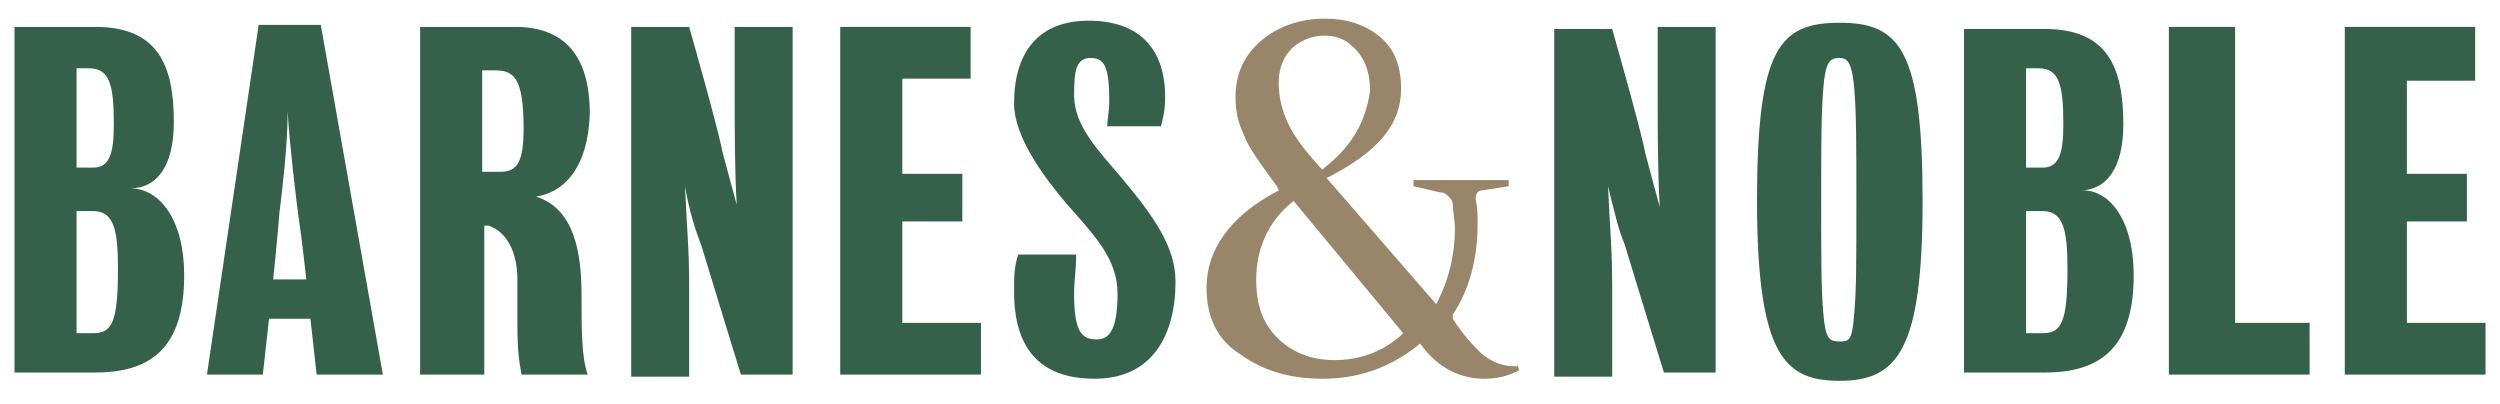 <?xml version="1.0" encoding="utf-8"?>
<!-- Generator: Adobe Illustrator 22.1.0, SVG Export Plug-In . SVG Version: 6.00 Build 0)  -->
<svg version="1.1" id="Layer_1" xmlns="http://www.w3.org/2000/svg" xmlns:xlink="http://www.w3.org/1999/xlink" x="0px" y="0px"
	 viewBox="0 0 120.8 19.5" style="enable-background:new 0 0 120.8 19.5;" xml:space="preserve">
<style type="text/css">
	.st0{fill:#99866A;}
	.st1{fill:#35614A;}
</style>
<g>
	<g>
		<path class="st0" d="M67.7,16.2c-0.9,0.8-2,1.2-3.2,1.2c-1.2,0-2.1-0.4-2.8-1.1c-0.7-0.7-1-1.6-1-2.8c0-1.5,0.6-2.8,1.7-3.7
			l0.1-0.1l5.3,6.4L67.7,16.2z M61.8,4.3c-0.1-1,0.3-1.9,1.1-2.3c0.7-0.4,1.8-0.4,2.4,0.2c0.6,0.5,0.9,1.2,0.9,2.2
			C66,5.8,65.4,7,64,8.1l-0.1,0.1l-0.1-0.1C62.7,6.9,61.9,5.8,61.8,4.3 M73.2,17.7c-0.6,0-1.1-0.2-1.6-0.6c-0.4-0.4-0.9-0.9-1.4-1.7
			l0-0.1l0-0.1c0.8-1.2,1.2-2.7,1.2-4.4c0-0.4,0-0.7-0.1-1.2c0-0.2,0.1-0.4,0.3-0.4L72.9,9V8.7c-0.3,0-0.5,0-0.9,0
			c-0.7,0-1.6,0-2.5,0c-0.4,0-0.8,0-1.2,0V9l1.3,0.3c0.2,0,0.3,0.1,0.4,0.2c0.1,0.1,0.2,0.2,0.2,0.4c0,0.3,0.1,0.7,0.1,1.2
			c0,1.2-0.3,2.4-0.8,3.4l-0.1,0.2l-5.3-6.1l0.2-0.1c2.3-1.2,3.4-2.5,3.4-4.2c0-1.1-0.3-1.9-1-2.5c-0.7-0.6-1.6-0.9-2.7-0.9
			c-1.2,0-2.3,0.4-3.1,1.1c-0.8,0.7-1.2,1.6-1.2,2.7c0,0.6,0.1,1.2,0.4,1.8c0.2,0.6,0.8,1.4,1.6,2.5l0.1,0.2l-0.2,0.1
			c-2.2,1.2-3.3,2.8-3.3,4.6c0,1.4,0.5,2.5,1.6,3.2c1.1,0.8,2.4,1.2,4,1.2c1.7,0,3.2-0.5,4.6-1.6l0.1-0.1l0.1,0.1
			c0.8,1.1,1.9,1.6,3,1.6c0.6,0,1.1-0.1,1.7-0.4l-0.1-0.4C73.4,17.7,73.3,17.7,73.2,17.7"/>
	</g>
	<g>
		<path class="st1" d="M77.7,9c0.1,2.3,0.2,2.9,0.2,4.9v4.3h-2.8V1.4h2.8c0,0,1.4,4.9,1.6,6c0.3,1.1,0.5,1.9,0.7,2.6
			c-0.1-1.6-0.1-3.7-0.1-5.3V1.3h2.8v16.7h-2.5c0,0-1.6-5.2-1.9-6.2C78.2,11.1,78,10.2,77.7,9"/>
		<path class="st1" d="M92.9,9.7c0,7.2-1.2,8.7-4,8.7c-2.6,0-4-1.1-4-8.7c0-7.4,1.1-8.6,4-8.6C91.8,1.1,92.9,2.4,92.9,9.7 M89.7,9.7
			c0-2.6,0-4.2-0.1-5.4c-0.1-1.2-0.3-1.5-0.7-1.5c-0.5,0-0.7,0.2-0.8,1.5C88,5.5,88,7.1,88,9.7c0,3,0,4.2,0.1,5.4
			c0.1,1.3,0.3,1.4,0.8,1.4c0.5,0,0.6-0.1,0.7-1.4C89.7,13.9,89.7,12.8,89.7,9.7"/>
		<path class="st1" d="M103.1,13.3c0,3.5-1.6,4.7-4.3,4.7h-3.9V1.4h3.9c3,0,3.8,1.8,3.8,4.6c0,2.1-0.8,3.2-2.1,3.2
			C101.9,9.1,103.1,10.6,103.1,13.3 M97.9,10.2v5.9h0.8c0.9,0,1.2-0.5,1.2-3.1c0-1.9-0.2-2.8-1.2-2.8C98.6,10.2,97.9,10.2,97.9,10.2
			z M97.9,3.3v4.8h0.8c0.8,0,1-0.7,1-2.1c0-1.9-0.2-2.7-1.2-2.7C98.4,3.3,97.9,3.3,97.9,3.3z"/>
		<polygon class="st1" points="104.8,1.3 104.8,18.1 111.6,18.1 111.6,15.6 108,15.6 108,1.3 		"/>
		<polygon class="st1" points="113.3,1.3 113.3,18.1 120.1,18.1 120.1,15.6 116.3,15.6 116.3,10.7 119.2,10.7 119.2,8.4 116.3,8.4 
			116.3,3.9 119.6,3.9 119.6,1.3 		"/>
		<path class="st1" d="M8.9,13.3c0,3.5-1.6,4.7-4.3,4.7H0.7V1.3h3.9c3,0,3.8,1.8,3.8,4.6c0,2.1-0.8,3.2-2.1,3.2
			C7.7,9.1,8.9,10.6,8.9,13.3 M3.7,10.2v5.9h0.8c0.9,0,1.2-0.5,1.2-3.1c0-1.9-0.2-2.8-1.2-2.8C4.4,10.2,3.7,10.2,3.7,10.2z M3.7,3.3
			v4.8h0.8c0.8,0,1-0.7,1-2.1c0-1.9-0.2-2.7-1.2-2.7H3.7z"/>
		<path class="st1" d="M25.9,9.5c1.9,0.6,2.2,2.8,2.2,4.8c0,1.6,0,3,0.3,3.8h-3.2c-0.1-0.6-0.2-1-0.2-2.5v-2.1
			c0-1.3-0.5-2.3-1.4-2.6h-0.2v7.2h-3.1V1.3h4.6c2.2,0,3.6,1.2,3.6,4.2C28.4,8.2,27.2,9.3,25.9,9.5 M23.3,3.4v4.9h0.9
			c0.8,0,1.1-0.5,1.1-2.1c0-2.5-0.5-2.8-1.4-2.8C23.9,3.4,23.3,3.4,23.3,3.4z"/>
		<path class="st1" d="M33.1,9c0.1,2.3,0.2,2.9,0.2,4.9v4.3h-2.8V1.3h2.8c0,0,1.4,4.9,1.6,6c0.3,1.1,0.5,1.9,0.7,2.6
			c-0.1-1.6-0.1-3.7-0.1-5.3V1.3h2.8v16.8h-2.5c0,0-1.6-5.2-1.9-6.2C33.6,11.1,33.3,10.2,33.1,9"/>
		<polygon class="st1" points="40.6,1.3 40.6,18.1 47.4,18.1 47.4,15.6 43.6,15.6 43.6,10.7 46.5,10.7 46.5,8.4 43.6,8.4 43.6,3.8 
			46.9,3.8 46.9,1.3 		"/>
		<path class="st1" d="M51.9,14.2c0,1.9,0.4,2.2,1.1,2.2c0.5,0,1-0.3,1-2.2c0-1.7-1.1-2.8-2.5-4.4C50.4,8.5,49,6.6,49,5
			c0-2.5,1.2-4,3.6-4c2.4,0,3.7,1.3,3.7,3.7c0,0.6-0.1,1-0.2,1.4h-2.6c0-0.3,0.1-0.7,0.1-1.2c0-1.6-0.2-2.1-0.9-2.1
			c-0.7,0-0.8,0.6-0.8,1.8c0,1.5,1.2,2.7,2.3,4c1.5,1.8,2.6,3.3,2.6,5c0,2.7-1.2,4.7-3.9,4.7c-2.4,0-3.9-1.2-3.9-4.2
			c0-0.7,0-1.2,0.2-1.8H52C52,13.1,51.9,13.5,51.9,14.2"/>
		<path class="st1" d="M10,18.1l2.5-16.9h3l3,16.9h-3.2l-0.3-2.7H13l-0.3,2.7H10z M13.2,13.5h1.6c0,0-0.2-1.9-0.4-3.2
			c-0.1-0.8-0.4-3.2-0.5-4.9c0,1.7-0.3,4.1-0.4,4.9C13.4,11.6,13.2,13.5,13.2,13.5"/>
	</g>
</g>
</svg>
